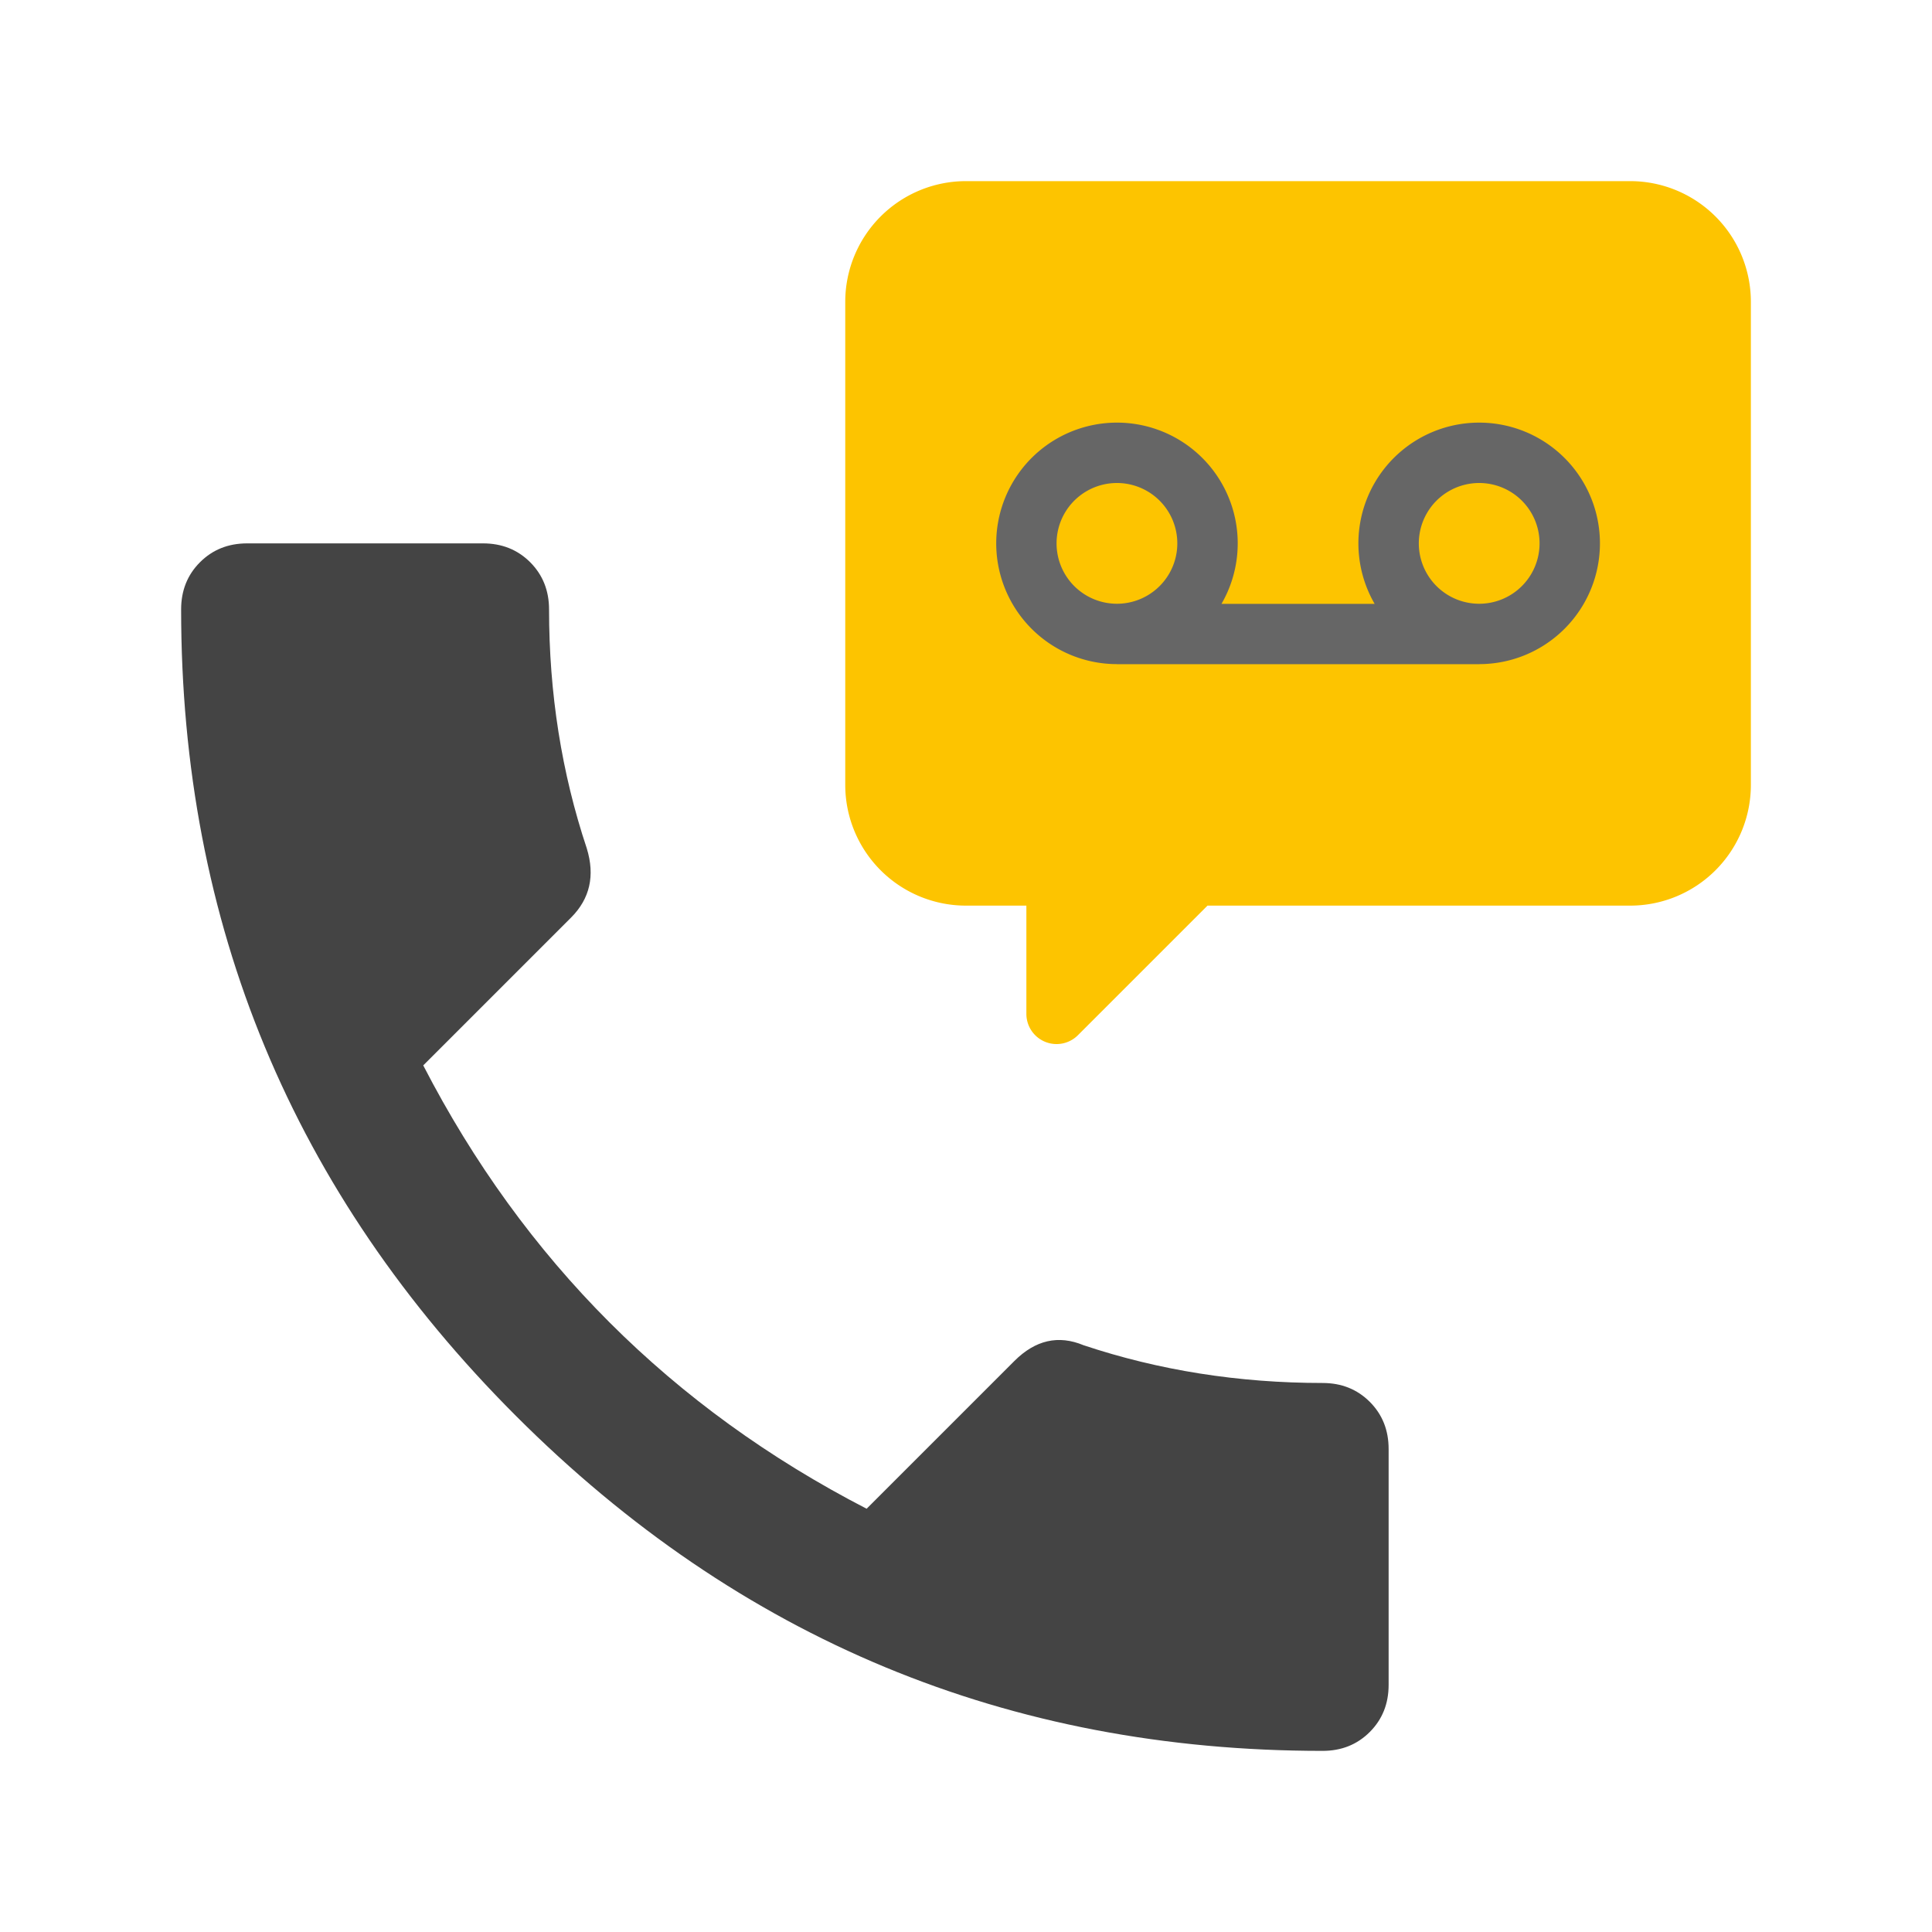 <svg width="64" height="64" viewBox="0 0 64 64" xmlns="http://www.w3.org/2000/svg">
    <g fill="none" fill-rule="evenodd">
        <path d="M14.02 35.292c3.334 6.458 8.23 11.354 14.688 14.687l4.896-4.896c.695-.694 1.458-.868 2.292-.52 2.5.833 5.139 1.25 7.916 1.25.626 0 1.146.208 1.563.624.417.417.625.938.625 1.563v7.813c0 .625-.208 1.145-.625 1.562-.417.417-.938.625-1.563.625-10.416 0-19.322-3.698-26.718-11.094C9.698 39.51 6 30.604 6 20.188c0-.625.208-1.146.625-1.563.417-.417.937-.625 1.563-.625H16c.625 0 1.146.208 1.563.625.416.417.625.938.625 1.563 0 2.777.416 5.416 1.25 7.916.277.903.104 1.667-.521 2.292l-4.896 4.896z" fill="#444"/>
        <path d="M32 30a4 4 0 0 1-4-4V10a4 4 0 0 1 4-4h22a4 4 0 0 1 4 4v16a4 4 0 0 1-4 4H40l-4.293 4.293A1 1 0 0 1 34 33.586V30h-2z" fill="#FDC400"/>
        <path d="M49 14a4 4 0 1 1 0 8v.003H37V22a4 4 0 1 1 3.463-1.996h5.074A4 4 0 0 1 49 14zm0 2a2 2 0 1 0 0 4 2 2 0 0 0 0-4zm-12 0a2 2 0 1 0 0 4 2 2 0 0 0 0-4z" fill="#666" fill-rule="nonzero"/>
    </g>
</svg>
